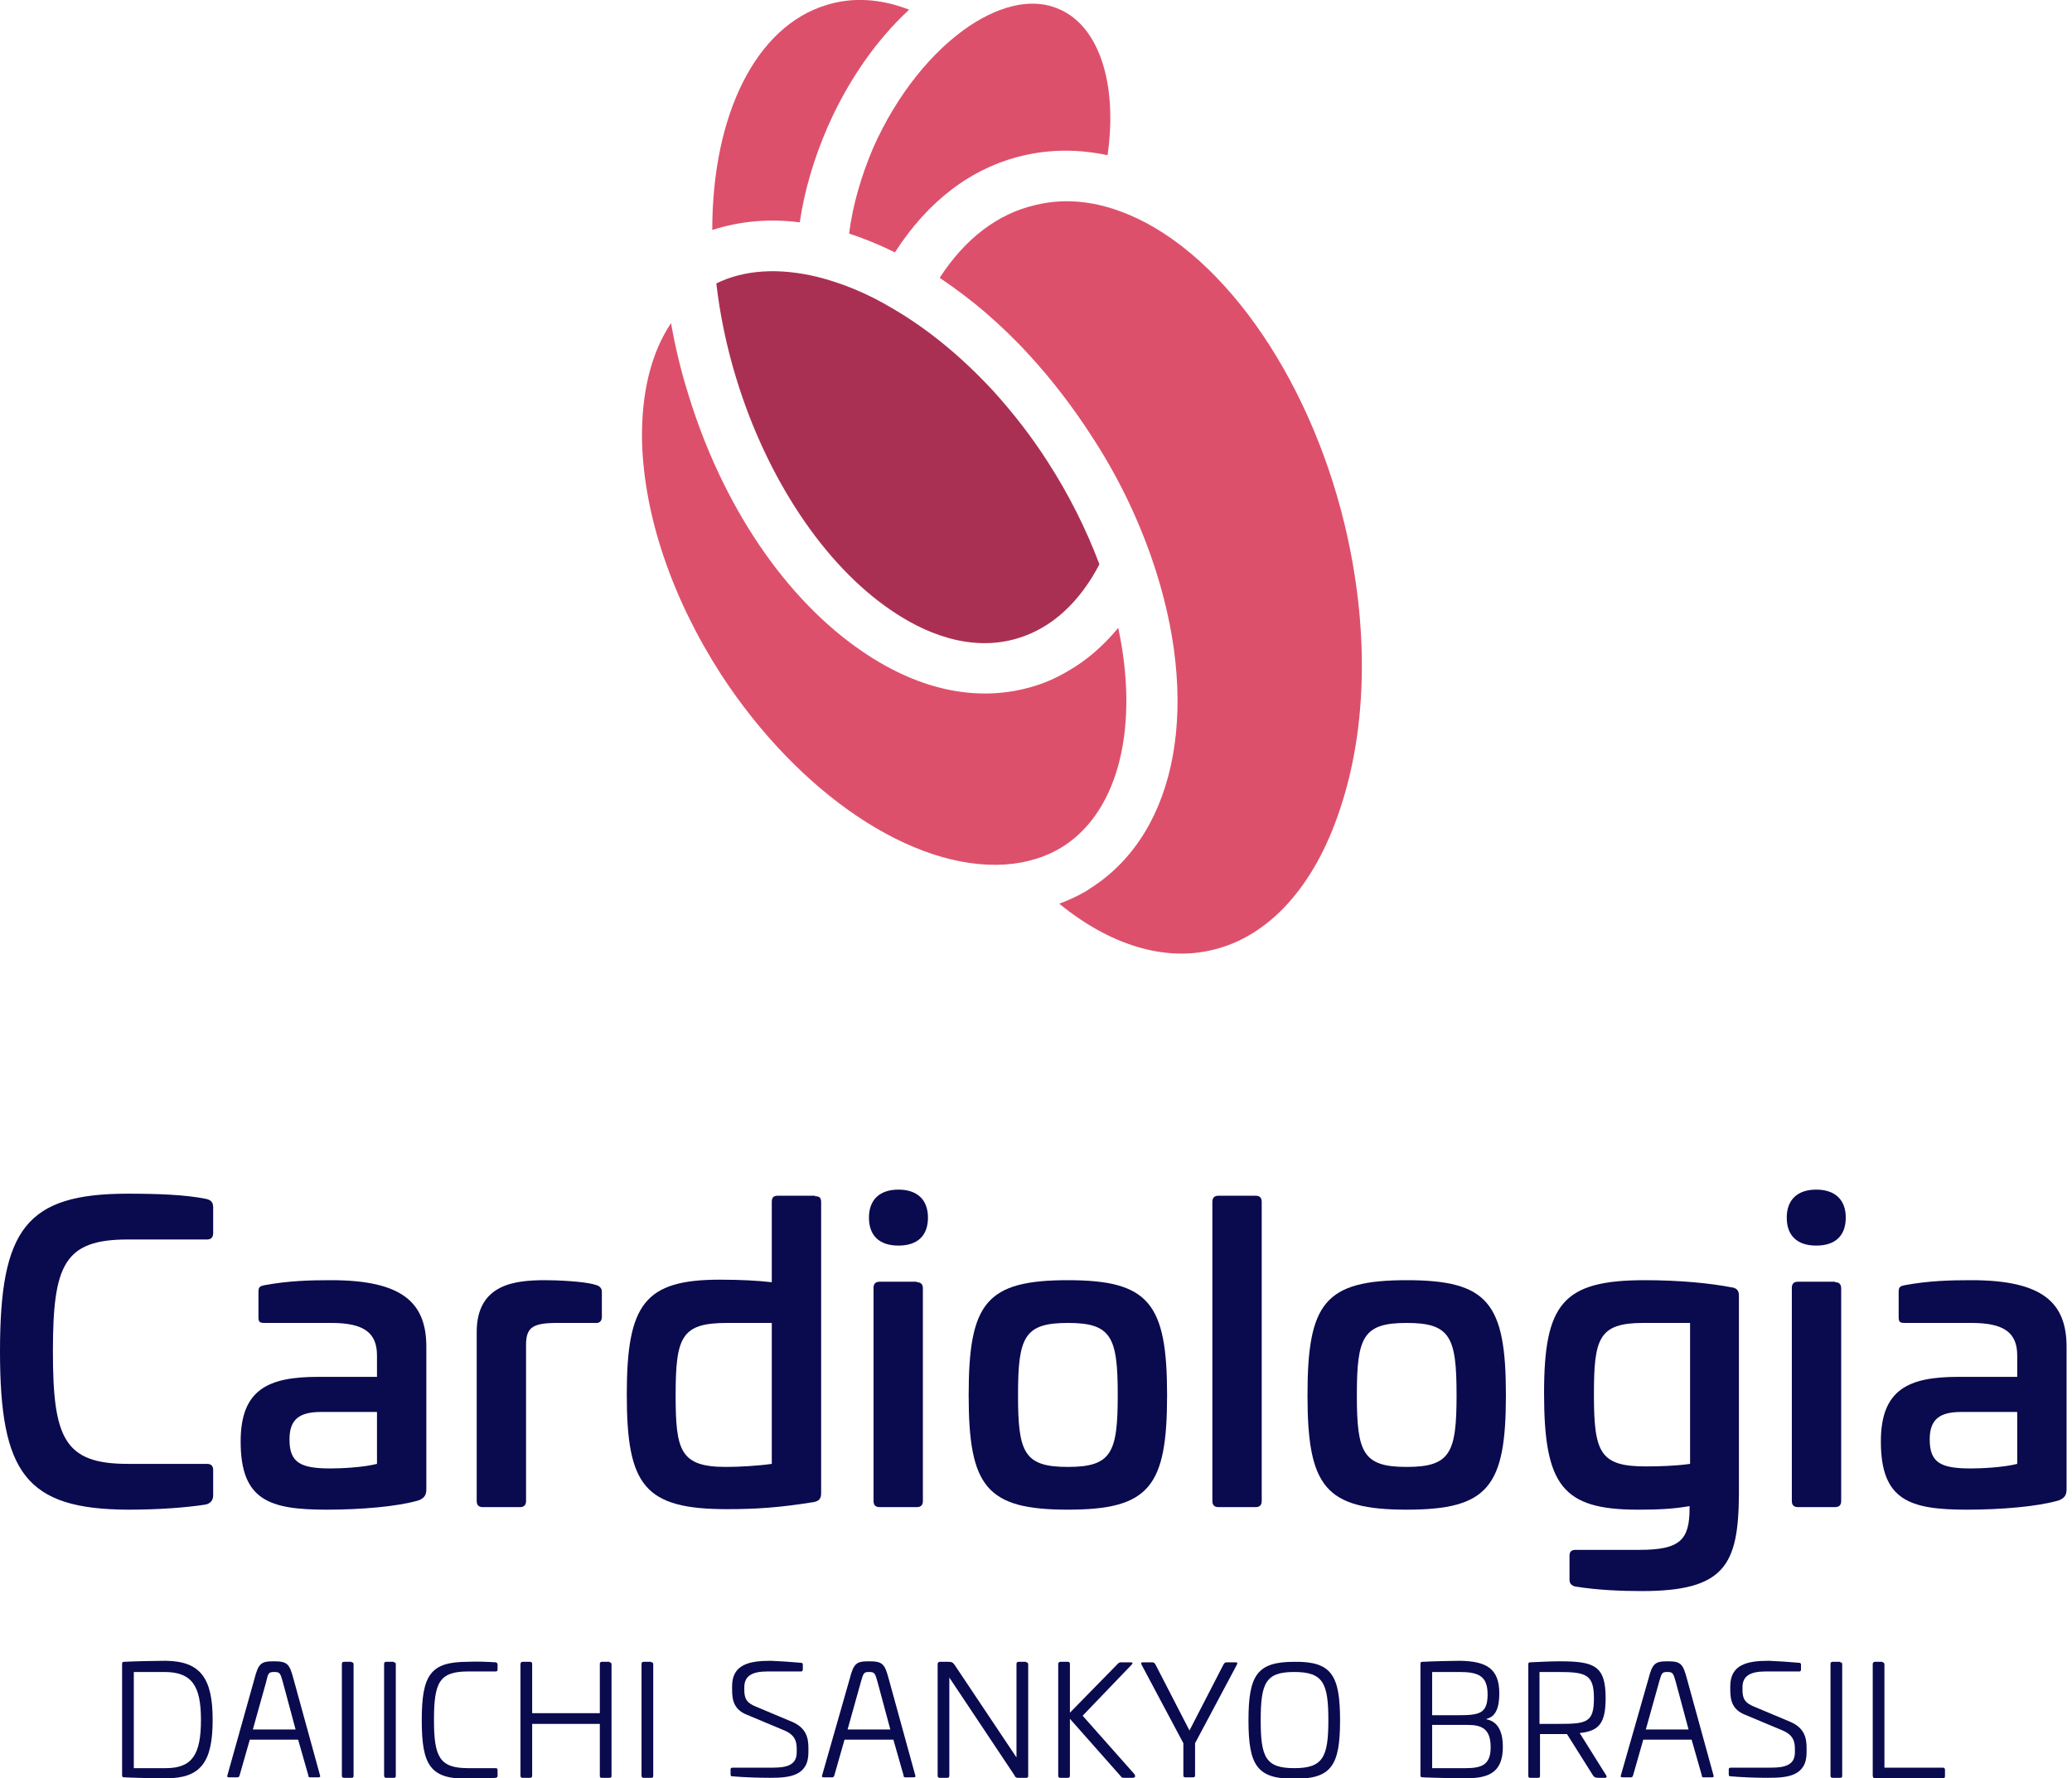 <svg width="282" height="242" viewBox="0 0 282 242" fill="none" xmlns="http://www.w3.org/2000/svg">
<g clip-path="url(#clip0_5090_13375)">
<path d="M123.735 1.316C119.304 5.401 115.426 10.94 112.656 17.241C110.787 21.534 109.471 25.966 108.848 30.259C104.555 29.705 100.608 30.12 96.939 31.297C96.939 15.579 102.893 3.601 112.449 0.693C115.98 -0.415 119.788 -0.208 123.735 1.316Z" fill="#DD506B"/>
<path d="M150.739 21.119C146.792 20.288 142.984 20.288 139.176 21.188C132.182 22.85 126.297 27.351 121.796 34.344C119.719 33.306 117.642 32.475 115.564 31.782C116.049 27.905 117.226 23.889 118.888 20.011C122.073 12.879 126.851 6.924 132.044 3.462C136.475 0.554 140.768 -0.277 144.161 1.247C149.631 3.601 152.124 11.494 150.739 21.119Z" fill="#DD506B"/>
<path d="M135.16 53.178C137.86 56.155 140.353 59.34 142.569 62.803C145.477 67.303 147.831 72.012 149.631 76.789C146.931 81.983 143.123 85.445 138.622 86.829C131.905 88.907 125.466 85.929 121.242 83.021C112.171 76.859 104.347 65.088 100.193 51.447C98.877 47.154 97.977 42.792 97.492 38.568C101.3 36.698 106.009 36.421 111.202 37.668C114.526 38.499 117.988 39.883 121.45 41.961C126.228 44.73 130.867 48.539 135.16 53.178Z" fill="#AA3053"/>
<path d="M152.193 85.444C155.032 98.739 152.332 110.164 144.854 115.08C142.499 116.603 139.799 117.434 136.822 117.642C124.22 118.473 108.709 108.017 98.115 91.745C91.468 81.428 87.66 70.211 87.383 60.102C87.245 53.524 88.629 47.984 91.33 43.968C91.884 47.154 92.645 50.339 93.615 53.455C98.254 68.757 106.909 81.567 117.434 88.699C125.258 94.03 133.29 95.623 140.63 93.407C142.292 92.922 143.815 92.23 145.338 91.33C147.9 89.876 150.185 87.868 152.193 85.444Z" fill="#DD506B"/>
<path d="M183.006 71.388C186.329 85.237 186.121 98.947 182.382 110.094C178.92 120.619 172.689 127.474 165.003 129.274C158.425 130.867 151.016 128.582 144.161 122.973C145.338 122.558 146.515 122.004 147.623 121.381C147.969 121.173 148.315 120.965 148.592 120.758C160.364 113.141 163.549 95.484 156.694 75.82C154.686 70.073 151.916 64.395 148.385 59.063C145.961 55.324 143.192 51.724 140.283 48.538C138.345 46.392 136.337 44.453 134.259 42.653C132.182 40.853 130.036 39.26 127.889 37.806C131.351 32.474 135.783 29.082 140.907 27.904C144.576 27.004 148.454 27.281 152.401 28.735C165.695 33.513 178.02 50.685 183.006 71.388Z" fill="#DD506B"/>
<path d="M27.974 163.134C28.666 163.272 29.012 163.549 29.012 164.311V167.773C29.012 168.396 28.735 168.673 28.181 168.673H17.38C8.724 168.673 7.201 172.135 7.201 183.906C7.201 195.677 8.724 199.209 17.38 199.209H28.181C28.735 199.209 29.012 199.486 29.012 200.04V203.502C29.012 204.194 28.597 204.61 27.974 204.748C25.273 205.164 21.603 205.441 17.38 205.441C3.531 205.371 0 200.455 0 183.906C0 167.288 3.531 162.441 17.38 162.441C21.534 162.441 25.204 162.58 27.974 163.134Z" fill="#0A0A4F"/>
<path d="M58.025 183.283V202.602C58.025 203.294 57.886 203.848 56.917 204.194C54.009 205.025 49.162 205.44 44.453 205.44C36.698 205.44 32.752 204.194 32.752 196.162C32.752 189.099 36.49 187.368 43.276 187.368H51.308V184.46C51.308 181.344 49.508 180.029 45.077 180.029H36.006C35.313 180.029 35.175 179.89 35.175 179.198V175.805C35.175 175.113 35.383 175.043 35.937 174.905C39.26 174.282 42.238 174.212 45.077 174.212C54.84 174.212 58.025 177.328 58.025 183.283ZM43.692 192.146C40.783 192.146 39.399 193.115 39.399 195.885C39.399 199.07 40.922 199.832 45.007 199.832C46.392 199.832 49.439 199.693 51.308 199.209V192.146H43.692Z" fill="#0A0A4F"/>
<path d="M81.013 174.836C81.567 174.974 81.913 175.251 81.913 175.805V179.198C81.913 179.821 81.567 180.098 80.944 180.029H75.889C72.565 180.029 71.596 180.583 71.596 183.006V204.263C71.596 204.817 71.319 205.094 70.765 205.094H65.71C65.156 205.094 64.879 204.817 64.879 204.263V181.275C64.879 174.697 70.142 174.212 74.227 174.212C75.681 174.212 79.489 174.351 81.013 174.836Z" fill="#0A0A4F"/>
<path d="M110.925 162.787C111.548 162.787 111.756 162.995 111.756 163.618V203.225C111.756 203.986 111.41 204.263 110.787 204.402C106.078 205.163 102.893 205.371 98.946 205.371C87.729 205.371 85.306 202.186 85.306 189.792C85.306 177.467 87.729 174.143 97.977 174.143C100.885 174.143 103.239 174.282 105.04 174.489V163.549C105.04 162.926 105.317 162.718 105.87 162.718H110.925V162.787ZM99.016 180.029C92.784 180.029 91.953 181.829 91.953 189.861C91.953 197.408 92.576 199.624 98.808 199.624C100.539 199.624 103.101 199.486 105.04 199.209V180.029H99.016Z" fill="#0A0A4F"/>
<path d="M126.297 165.696C126.297 168.119 124.912 169.504 122.281 169.504C119.65 169.504 118.265 168.119 118.265 165.696C118.265 163.272 119.719 161.887 122.281 161.887C124.843 161.887 126.297 163.272 126.297 165.696ZM124.774 174.489C125.328 174.489 125.605 174.766 125.605 175.32V204.263C125.605 204.817 125.328 205.094 124.774 205.094H119.719C119.165 205.094 118.888 204.817 118.888 204.263V175.251C118.888 174.697 119.165 174.42 119.719 174.42H124.774V174.489Z" fill="#0A0A4F"/>
<path d="M158.841 189.861C158.841 202.325 156.417 205.44 145.339 205.44C134.26 205.44 131.836 202.325 131.836 189.861C131.836 177.328 134.191 174.212 145.339 174.212C156.348 174.212 158.841 177.328 158.841 189.861ZM138.553 189.861C138.553 197.685 139.384 199.624 145.339 199.624C151.293 199.624 152.124 197.685 152.124 189.861C152.124 181.967 151.293 180.029 145.339 180.029C139.384 180.029 138.553 181.967 138.553 189.861Z" fill="#0A0A4F"/>
<path d="M170.889 162.718C171.443 162.718 171.72 162.995 171.72 163.549V204.263C171.72 204.817 171.443 205.094 170.889 205.094H165.834C165.28 205.094 165.003 204.817 165.003 204.263V163.549C165.003 162.995 165.28 162.718 165.834 162.718H170.889Z" fill="#0A0A4F"/>
<path d="M204.955 189.861C204.955 202.325 202.532 205.44 191.453 205.44C180.375 205.44 177.951 202.325 177.951 189.861C177.951 177.328 180.305 174.212 191.453 174.212C202.532 174.212 204.955 177.328 204.955 189.861ZM184.668 189.861C184.668 197.685 185.499 199.624 191.453 199.624C197.408 199.624 198.239 197.685 198.239 189.861C198.239 181.967 197.408 180.029 191.453 180.029C185.499 180.029 184.668 181.967 184.668 189.861Z" fill="#0A0A4F"/>
<path d="M235.629 175.182C236.322 175.251 236.668 175.597 236.668 176.29V203.363C236.599 212.988 234.729 216.519 223.443 216.519C220.673 216.519 217.35 216.381 214.372 215.896C213.887 215.757 213.611 215.481 213.611 214.996V211.741C213.611 211.118 213.887 210.911 214.441 210.911H223.097C228.636 210.911 229.952 209.595 229.952 205.233V204.956C227.597 205.371 225.451 205.44 222.889 205.44C212.641 205.44 210.148 202.117 210.148 189.584C210.148 177.398 212.71 174.212 223.858 174.212C228.636 174.212 232.79 174.628 235.629 175.182ZM223.651 180.029C217.557 180.029 216.934 182.175 216.934 189.792C216.934 197.685 217.765 199.555 223.997 199.555C225.797 199.555 228.082 199.486 230.021 199.209V180.029H223.651Z" fill="#0A0A4F"/>
<path d="M251.209 165.696C251.209 168.119 249.824 169.504 247.193 169.504C244.562 169.504 243.177 168.119 243.177 165.696C243.177 163.272 244.631 161.887 247.193 161.887C249.755 161.887 251.209 163.272 251.209 165.696ZM249.755 174.489C250.309 174.489 250.586 174.766 250.586 175.32V204.263C250.586 204.817 250.309 205.094 249.755 205.094H244.701C244.147 205.094 243.87 204.817 243.87 204.263V175.251C243.87 174.697 244.147 174.42 244.701 174.42H249.755V174.489Z" fill="#0A0A4F"/>
<path d="M281.26 183.283V202.602C281.26 203.294 281.122 203.848 280.152 204.194C277.244 205.025 272.397 205.44 267.689 205.44C259.934 205.44 255.987 204.194 255.987 196.162C255.987 189.099 259.726 187.368 266.512 187.368H274.544V184.46C274.544 181.344 272.743 180.029 268.312 180.029H259.241C258.549 180.029 258.41 179.89 258.41 179.198V175.805C258.41 175.113 258.618 175.043 259.172 174.905C262.496 174.282 265.473 174.212 268.312 174.212C278.075 174.212 281.26 177.328 281.26 183.283ZM266.927 192.146C264.019 192.146 262.634 193.115 262.634 195.885C262.634 199.07 264.157 199.832 268.243 199.832C269.627 199.832 272.674 199.693 274.544 199.209V192.146H266.927Z" fill="#0A0A4F"/>
<path d="M28.943 234.037C28.943 239.784 27.351 242 22.573 242C21.05 242 18.211 241.931 16.895 241.862C16.687 241.862 16.618 241.792 16.618 241.585V226.421C16.618 226.213 16.687 226.144 16.895 226.144C18.211 226.075 21.05 226.005 22.573 226.005C27.281 226.075 28.943 228.36 28.943 234.037ZM18.211 227.529V240.615H22.573C26.174 240.615 27.351 238.746 27.351 234.037C27.351 229.398 26.104 227.529 22.365 227.529H18.211Z" fill="#0A0A4F"/>
<path d="M39.953 228.498L43.553 241.585C43.623 241.793 43.553 241.862 43.346 241.862H42.168C42.03 241.862 41.961 241.793 41.961 241.585L40.576 236.738H33.998L32.613 241.585C32.544 241.793 32.475 241.862 32.336 241.862H31.159C30.951 241.862 30.882 241.793 30.951 241.585L34.621 228.498C35.175 226.352 35.521 226.075 37.252 226.075C39.122 226.075 39.399 226.421 39.953 228.498ZM36.214 228.914L34.413 235.353H40.23L38.499 228.914C38.152 227.667 38.083 227.529 37.322 227.529C36.56 227.529 36.491 227.667 36.214 228.914Z" fill="#0A0A4F"/>
<path d="M47.846 226.213C48.054 226.213 48.123 226.282 48.123 226.49V241.654C48.123 241.862 48.054 241.931 47.846 241.931H46.808C46.669 241.931 46.531 241.862 46.531 241.654V226.421C46.531 226.282 46.6 226.144 46.808 226.144H47.846V226.213Z" fill="#0A0A4F"/>
<path d="M53.593 226.213C53.801 226.213 53.87 226.282 53.87 226.49V241.654C53.87 241.862 53.801 241.931 53.593 241.931H52.554C52.416 241.931 52.277 241.862 52.277 241.654V226.421C52.277 226.282 52.347 226.144 52.554 226.144H53.593V226.213Z" fill="#0A0A4F"/>
<path d="M67.441 226.213C67.58 226.213 67.718 226.352 67.718 226.49V227.182C67.718 227.39 67.649 227.459 67.441 227.459H63.702C59.825 227.459 59.063 228.913 59.063 234.037C59.063 239.092 59.825 240.615 63.702 240.615H67.441C67.649 240.615 67.718 240.685 67.718 240.892V241.654C67.718 241.792 67.649 241.931 67.441 241.931C66.403 242.069 64.81 242.069 63.633 242.069C58.578 242.069 57.401 240.269 57.401 234.107C57.401 227.944 58.578 226.144 63.633 226.144C64.81 226.075 66.403 226.144 67.441 226.213Z" fill="#0A0A4F"/>
<path d="M82.952 226.213C83.09 226.213 83.229 226.282 83.229 226.49V241.654C83.229 241.862 83.159 241.931 82.952 241.931H81.913C81.705 241.931 81.636 241.862 81.636 241.654V234.591H72.427V241.654C72.427 241.862 72.288 241.931 72.15 241.931H71.111C70.973 241.931 70.835 241.862 70.835 241.654V226.421C70.835 226.282 70.973 226.144 71.111 226.144H72.15C72.288 226.144 72.427 226.213 72.427 226.421V233.137H81.636V226.421C81.636 226.282 81.705 226.144 81.913 226.144H82.952V226.213Z" fill="#0A0A4F"/>
<path d="M88.63 226.213C88.837 226.213 88.906 226.282 88.906 226.49V241.654C88.906 241.862 88.837 241.931 88.63 241.931H87.591C87.452 241.931 87.314 241.862 87.314 241.654V226.421C87.314 226.282 87.383 226.144 87.591 226.144H88.63V226.213Z" fill="#0A0A4F"/>
<path d="M109.056 226.282C109.194 226.282 109.263 226.421 109.263 226.49V227.182C109.263 227.321 109.194 227.459 109.056 227.459H104.417C102.339 227.459 101.301 228.083 101.301 229.606V229.952C101.301 231.129 101.578 231.752 103.032 232.306L107.809 234.314C109.748 235.145 110.025 236.53 110.025 237.846V238.469C110.025 241.723 107.394 241.931 104.763 241.931C103.239 241.931 101.231 241.862 99.639 241.723C99.5 241.723 99.431 241.654 99.431 241.446V240.754C99.431 240.615 99.57 240.546 99.708 240.546H105.247C107.186 240.546 108.433 240.131 108.433 238.469V237.984C108.433 237.015 108.225 236.115 106.771 235.491L101.647 233.345C99.916 232.653 99.639 231.406 99.639 229.952V229.467C99.639 226.49 101.993 226.005 104.901 226.005C106.425 226.075 107.463 226.144 109.056 226.282Z" fill="#0A0A4F"/>
<path d="M120.966 228.498L124.566 241.585C124.636 241.793 124.566 241.862 124.359 241.862H123.181C123.043 241.862 122.974 241.793 122.974 241.585L121.589 236.738H114.942L113.557 241.585C113.488 241.793 113.418 241.862 113.28 241.862H112.103C111.895 241.862 111.826 241.793 111.895 241.585L115.634 228.498C116.188 226.352 116.534 226.075 118.265 226.075C120.135 226.075 120.412 226.421 120.966 228.498ZM117.157 228.914L115.357 235.353H121.173L119.442 228.914C119.096 227.667 119.027 227.529 118.265 227.529C117.573 227.529 117.504 227.667 117.157 228.914Z" fill="#0A0A4F"/>
<path d="M139.661 226.213C139.799 226.213 139.938 226.282 139.938 226.49V241.654C139.938 241.862 139.869 241.931 139.661 241.931H138.622C138.414 241.931 138.207 241.931 138.068 241.585L129.205 228.29V241.654C129.205 241.862 129.067 241.931 128.928 241.931H127.89C127.751 241.931 127.613 241.862 127.613 241.654V226.421C127.613 226.282 127.751 226.144 127.89 226.144H128.998C129.552 226.144 129.69 226.213 129.967 226.628L138.345 239.161V226.421C138.345 226.282 138.414 226.144 138.622 226.144H139.661V226.213Z" fill="#0A0A4F"/>
<path d="M153.855 226.213C154.201 226.213 154.201 226.352 153.994 226.559L147.347 233.483L154.409 241.446C154.548 241.654 154.548 241.931 154.132 241.931H152.955C152.747 241.931 152.609 241.862 152.54 241.723L145.616 233.899V241.654C145.616 241.862 145.477 241.931 145.339 241.931H144.3C144.161 241.931 144.023 241.862 144.023 241.654V226.421C144.023 226.282 144.161 226.144 144.3 226.144H145.339C145.477 226.144 145.616 226.213 145.616 226.421V233.068L152.193 226.352C152.263 226.282 152.401 226.213 152.54 226.213H153.855Z" fill="#0A0A4F"/>
<path d="M168.119 226.213C168.396 226.213 168.465 226.282 168.327 226.559L162.649 237.222V241.585C162.649 241.792 162.58 241.862 162.372 241.862H161.334C161.126 241.862 161.057 241.792 161.057 241.585V237.222L155.379 226.559C155.24 226.282 155.31 226.213 155.587 226.213H156.764C157.041 226.213 157.11 226.282 157.248 226.49L161.888 235.491L166.527 226.49C166.665 226.282 166.734 226.213 167.011 226.213H168.119Z" fill="#0A0A4F"/>
<path d="M182.383 234.107C182.383 240.269 181.206 242.069 176.151 242.069C171.097 242.069 169.919 240.269 169.919 234.107C169.919 227.944 171.097 226.144 176.151 226.144C181.206 226.075 182.383 227.944 182.383 234.107ZM171.581 234.107C171.581 239.161 172.274 240.615 176.151 240.615C180.029 240.615 180.79 239.161 180.79 234.107C180.79 229.052 180.098 227.529 176.151 227.529C172.274 227.529 171.581 228.983 171.581 234.107Z" fill="#0A0A4F"/>
<path d="M204.056 230.437C204.056 232.376 203.571 233.622 202.325 233.899V233.968C204.056 234.314 204.54 235.976 204.54 237.707C204.54 241.239 202.602 242 199.416 242C198.447 242 194.916 241.931 193.6 241.862C193.392 241.862 193.323 241.792 193.323 241.585V226.421C193.323 226.213 193.392 226.144 193.6 226.144C194.916 226.075 197.755 226.005 198.724 226.005C202.186 226.075 204.056 226.975 204.056 230.437ZM194.916 227.529V233.414H198.239C201.286 233.414 202.463 233.276 202.463 230.575C202.463 228.013 201.148 227.529 198.586 227.529H194.916ZM194.916 234.73V240.615H199.486C201.701 240.615 202.879 240.131 202.879 237.776C202.879 235.215 201.632 234.73 199.693 234.73H194.916Z" fill="#0A0A4F"/>
<path d="M218.527 231.06C218.527 234.522 217.627 235.561 214.996 235.838L218.596 241.585C218.735 241.793 218.666 241.931 218.389 241.931H217.489C217.073 241.931 216.935 241.793 216.796 241.585L213.265 235.976H209.595V241.654C209.595 241.862 209.526 241.931 209.318 241.931H208.279C208.072 241.931 208.002 241.862 208.002 241.654V226.49C208.002 226.282 208.072 226.213 208.279 226.213C209.595 226.144 211.257 226.075 212.295 226.075C217.004 226.075 218.527 226.698 218.527 231.06ZM209.526 227.529V234.591H212.088C215.896 234.591 216.935 234.453 216.935 231.129C216.935 227.875 215.896 227.529 212.088 227.529H209.526Z" fill="#0A0A4F"/>
<path d="M229.606 228.498L233.207 241.585C233.276 241.793 233.207 241.862 232.999 241.862H231.822C231.683 241.862 231.614 241.793 231.614 241.585L230.229 236.738H223.651L222.266 241.585C222.197 241.793 222.128 241.862 221.989 241.862H220.812C220.605 241.862 220.535 241.793 220.605 241.585L224.344 228.498C224.898 226.352 225.244 226.075 226.975 226.075C228.775 226.075 229.052 226.421 229.606 228.498ZM225.798 228.914L223.997 235.353H229.814L228.083 228.914C227.736 227.667 227.667 227.529 226.906 227.529C226.213 227.529 226.144 227.667 225.798 228.914Z" fill="#0A0A4F"/>
<path d="M244.908 226.282C245.047 226.282 245.116 226.421 245.116 226.49V227.182C245.116 227.321 245.047 227.459 244.908 227.459H240.269C238.192 227.459 237.153 228.083 237.153 229.606V229.952C237.153 231.129 237.43 231.752 238.884 232.306L243.662 234.314C245.601 235.145 245.878 236.53 245.878 237.846V238.469C245.878 241.723 243.247 241.931 240.615 241.931C239.092 241.931 237.084 241.862 235.491 241.723C235.353 241.723 235.284 241.654 235.284 241.446V240.754C235.284 240.615 235.422 240.546 235.561 240.546H241.1C243.039 240.546 244.285 240.131 244.285 238.469V237.984C244.285 237.015 244.077 236.115 242.623 235.491L237.499 233.345C235.768 232.653 235.491 231.406 235.491 229.952V229.467C235.491 226.49 237.846 226.005 240.754 226.005C242.277 226.075 243.316 226.144 244.908 226.282Z" fill="#0A0A4F"/>
<path d="M250.448 226.213C250.656 226.213 250.725 226.282 250.725 226.49V241.654C250.725 241.862 250.656 241.931 250.448 241.931H249.409C249.271 241.931 249.132 241.862 249.132 241.654V226.421C249.132 226.282 249.202 226.144 249.409 226.144H250.448V226.213Z" fill="#0A0A4F"/>
<path d="M256.195 226.213C256.333 226.213 256.472 226.282 256.472 226.49V240.546H264.435C264.573 240.546 264.712 240.615 264.712 240.823V241.723C264.712 241.931 264.573 242 264.435 242H255.226C255.018 242 254.879 241.862 254.879 241.654V226.421C254.879 226.282 255.018 226.144 255.156 226.144H256.195V226.213Z" fill="#0A0A4F"/>
</g>
<defs>
<clipPath id="clip0_5090_13375">
<rect width="281.26" height="242" fill="white"/>
</clipPath>
</defs>
</svg>
